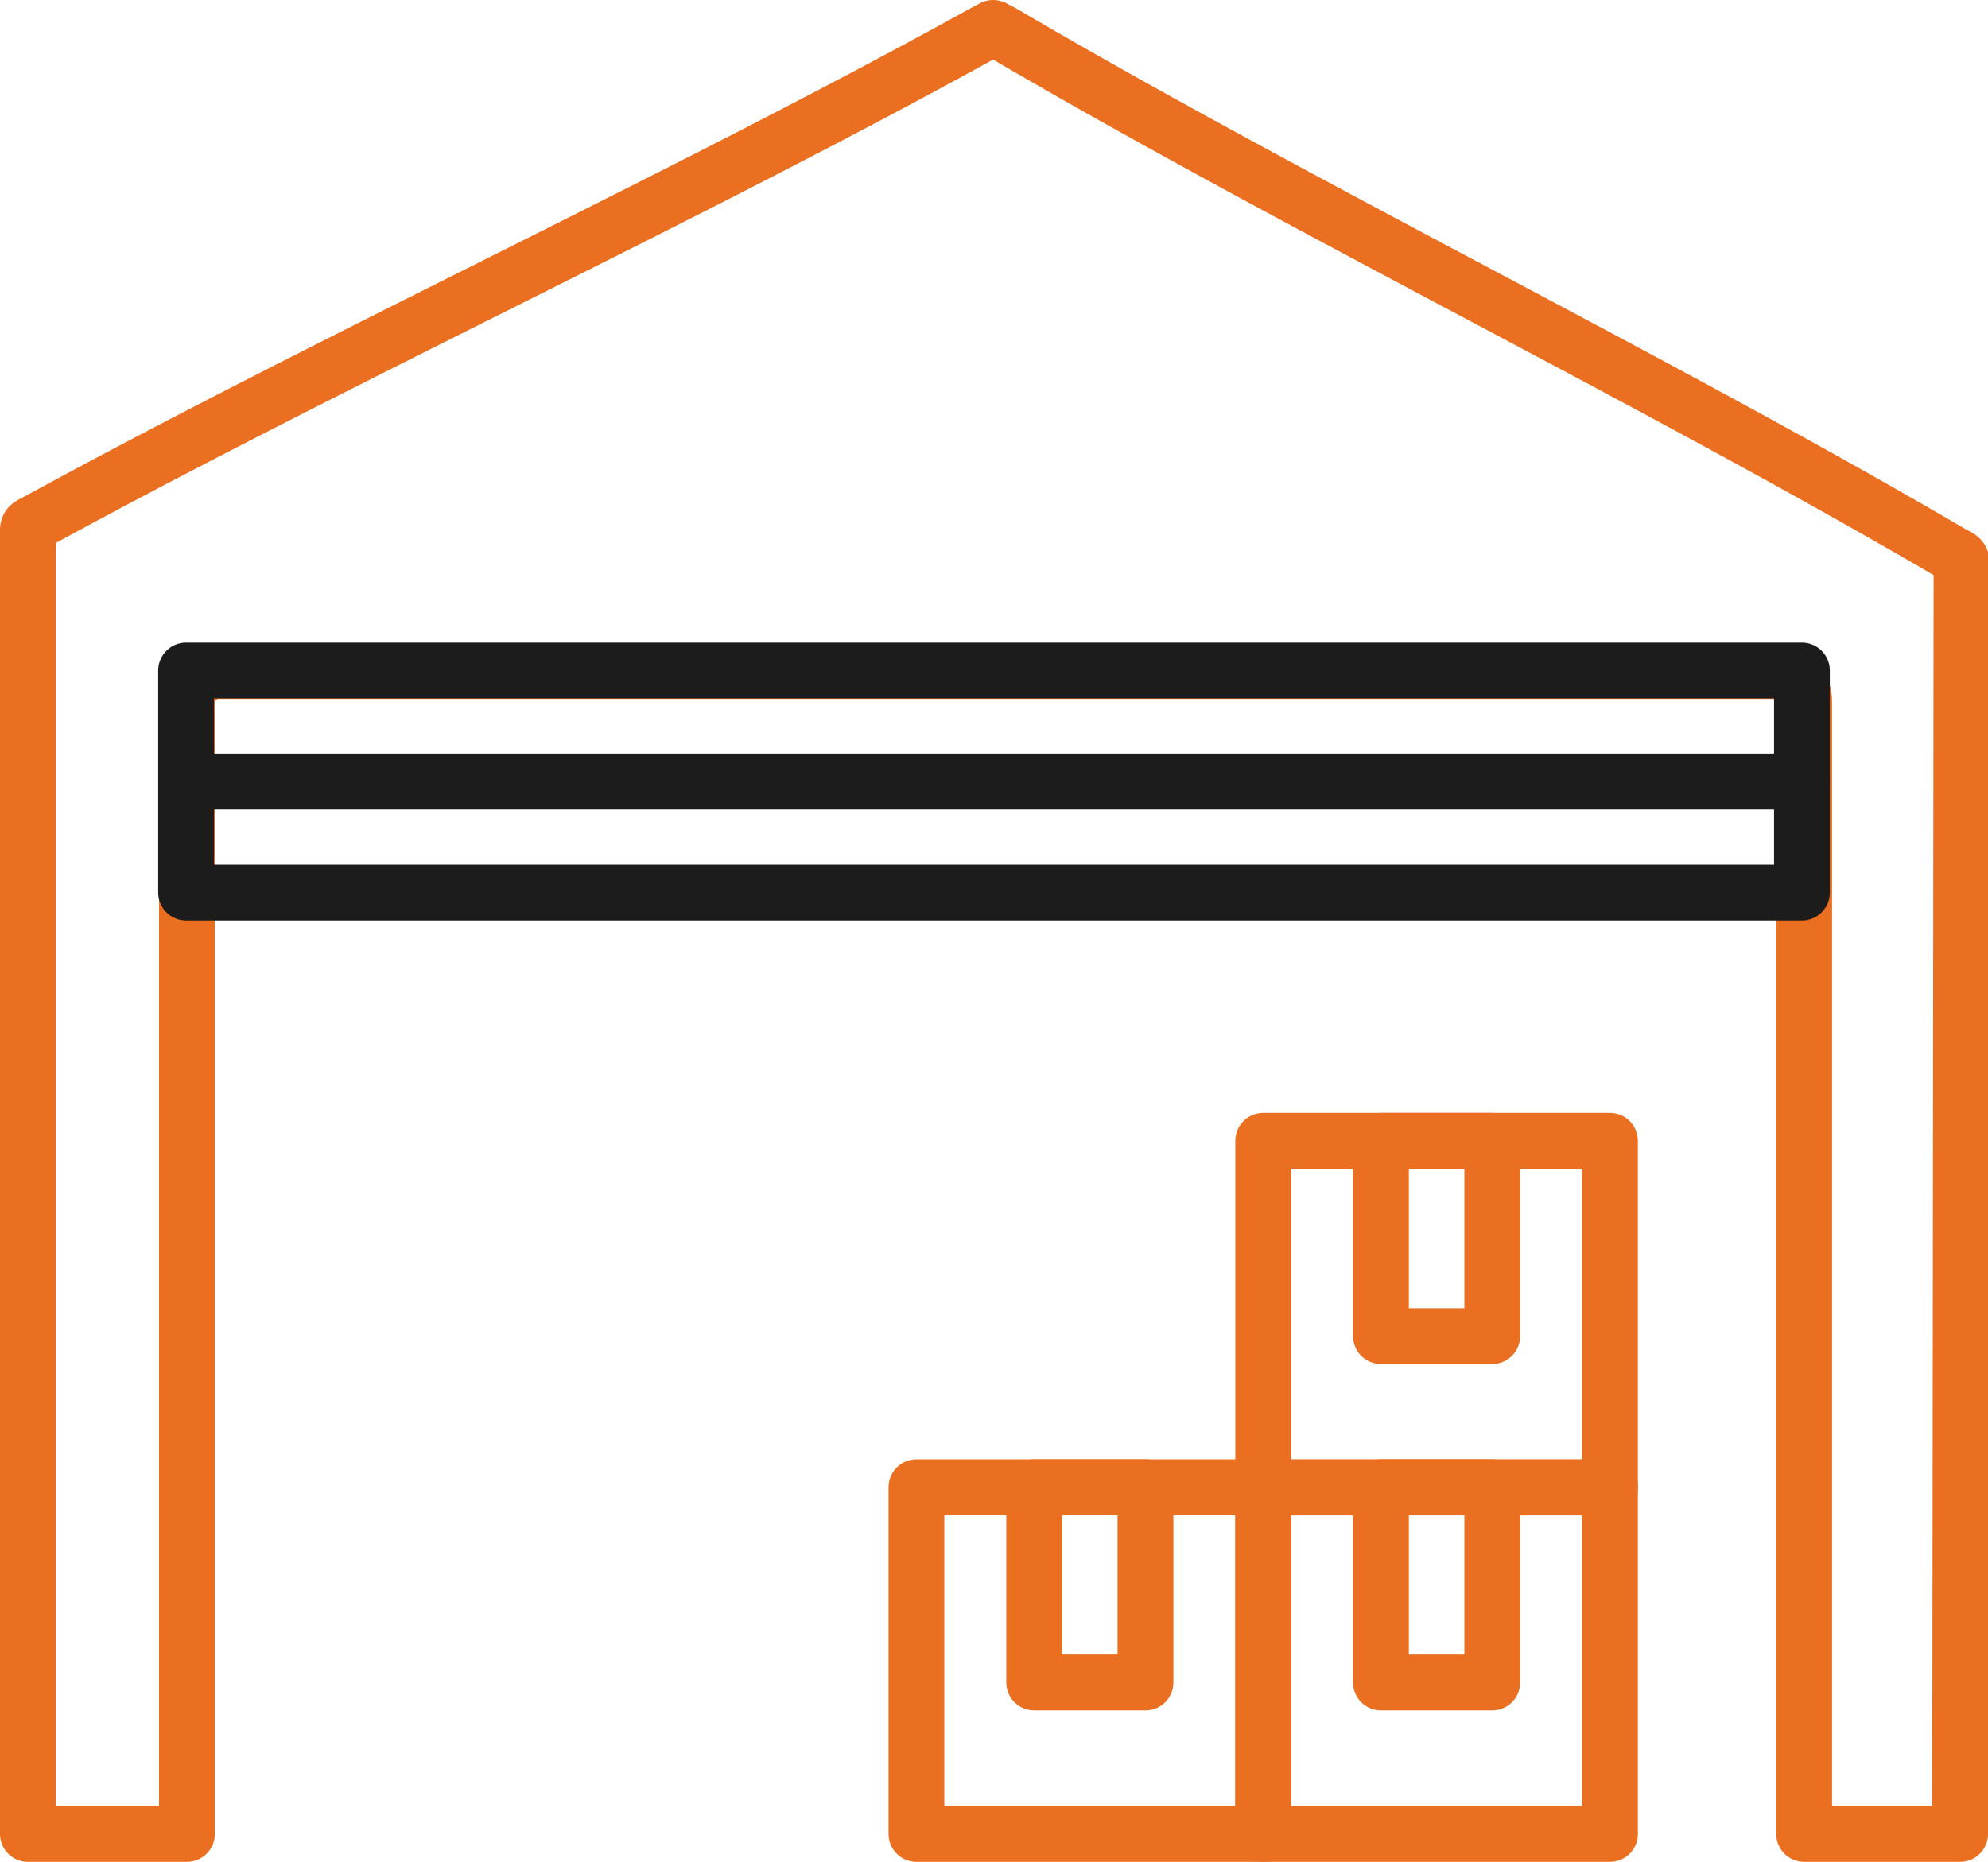 <svg id="be5f4dbe-1bcc-4312-9d37-1894f44f9b6f" data-name="Layer 1" xmlns="http://www.w3.org/2000/svg" viewBox="0 0 71.26 66.75"><g id="f3042cba-fc6b-4559-ad58-bf6022e50248" data-name="Layer 2"><g id="bf605e4a-8a3d-4588-ac10-9d42d1029435" data-name="Layer 1-2"><path d="M70.26,65.75H64.67V25.14a1.08,1.08,0,0,0-1.08-1.08H7.78A1.15,1.15,0,0,0,6.7,25.14V65.75H1V19.35c0-.57-.06-.44.41-.7C12,12.87,24.74,7,35.24,1.19L35.6,1l.31.16c10.6,6.22,23.37,12.43,34,18.65.47.27.4.14.4.67Z" style="fill:none;stroke:#ea6f21;stroke-linecap:round;stroke-linejoin:round;stroke-width:2px"/><rect x="6.67" y="24.04" width="57.92" height="3.98" style="fill:none;stroke:#1c1c1c;stroke-linecap:round;stroke-linejoin:round;stroke-width:2px"/><rect x="45.28" y="53.32" width="12.43" height="12.43" style="fill:none;stroke:#ea6f21;stroke-linecap:round;stroke-linejoin:round;stroke-width:2px"/><rect x="49.5" y="53.32" width="3.99" height="7" style="fill:none;stroke:#ea6f21;stroke-linecap:round;stroke-linejoin:round;stroke-width:2px"/><rect x="45.28" y="40.9" width="12.43" height="12.43" style="fill:none;stroke:#ea6f21;stroke-linecap:round;stroke-linejoin:round;stroke-width:2px"/><rect x="49.5" y="40.9" width="3.99" height="7" style="fill:none;stroke:#ea6f21;stroke-linecap:round;stroke-linejoin:round;stroke-width:2px"/><rect x="32.85" y="53.32" width="12.43" height="12.43" style="fill:none;stroke:#ea6f21;stroke-linecap:round;stroke-linejoin:round;stroke-width:2px"/><rect x="37.07" y="53.32" width="3.99" height="7" style="fill:none;stroke:#ea6f21;stroke-linecap:round;stroke-linejoin:round;stroke-width:2px"/></g></g><rect x="6.67" y="28.02" width="57.92" height="3.98" style="fill:none;stroke:#1c1c1c;stroke-linecap:round;stroke-linejoin:round;stroke-width:2px"/></svg>